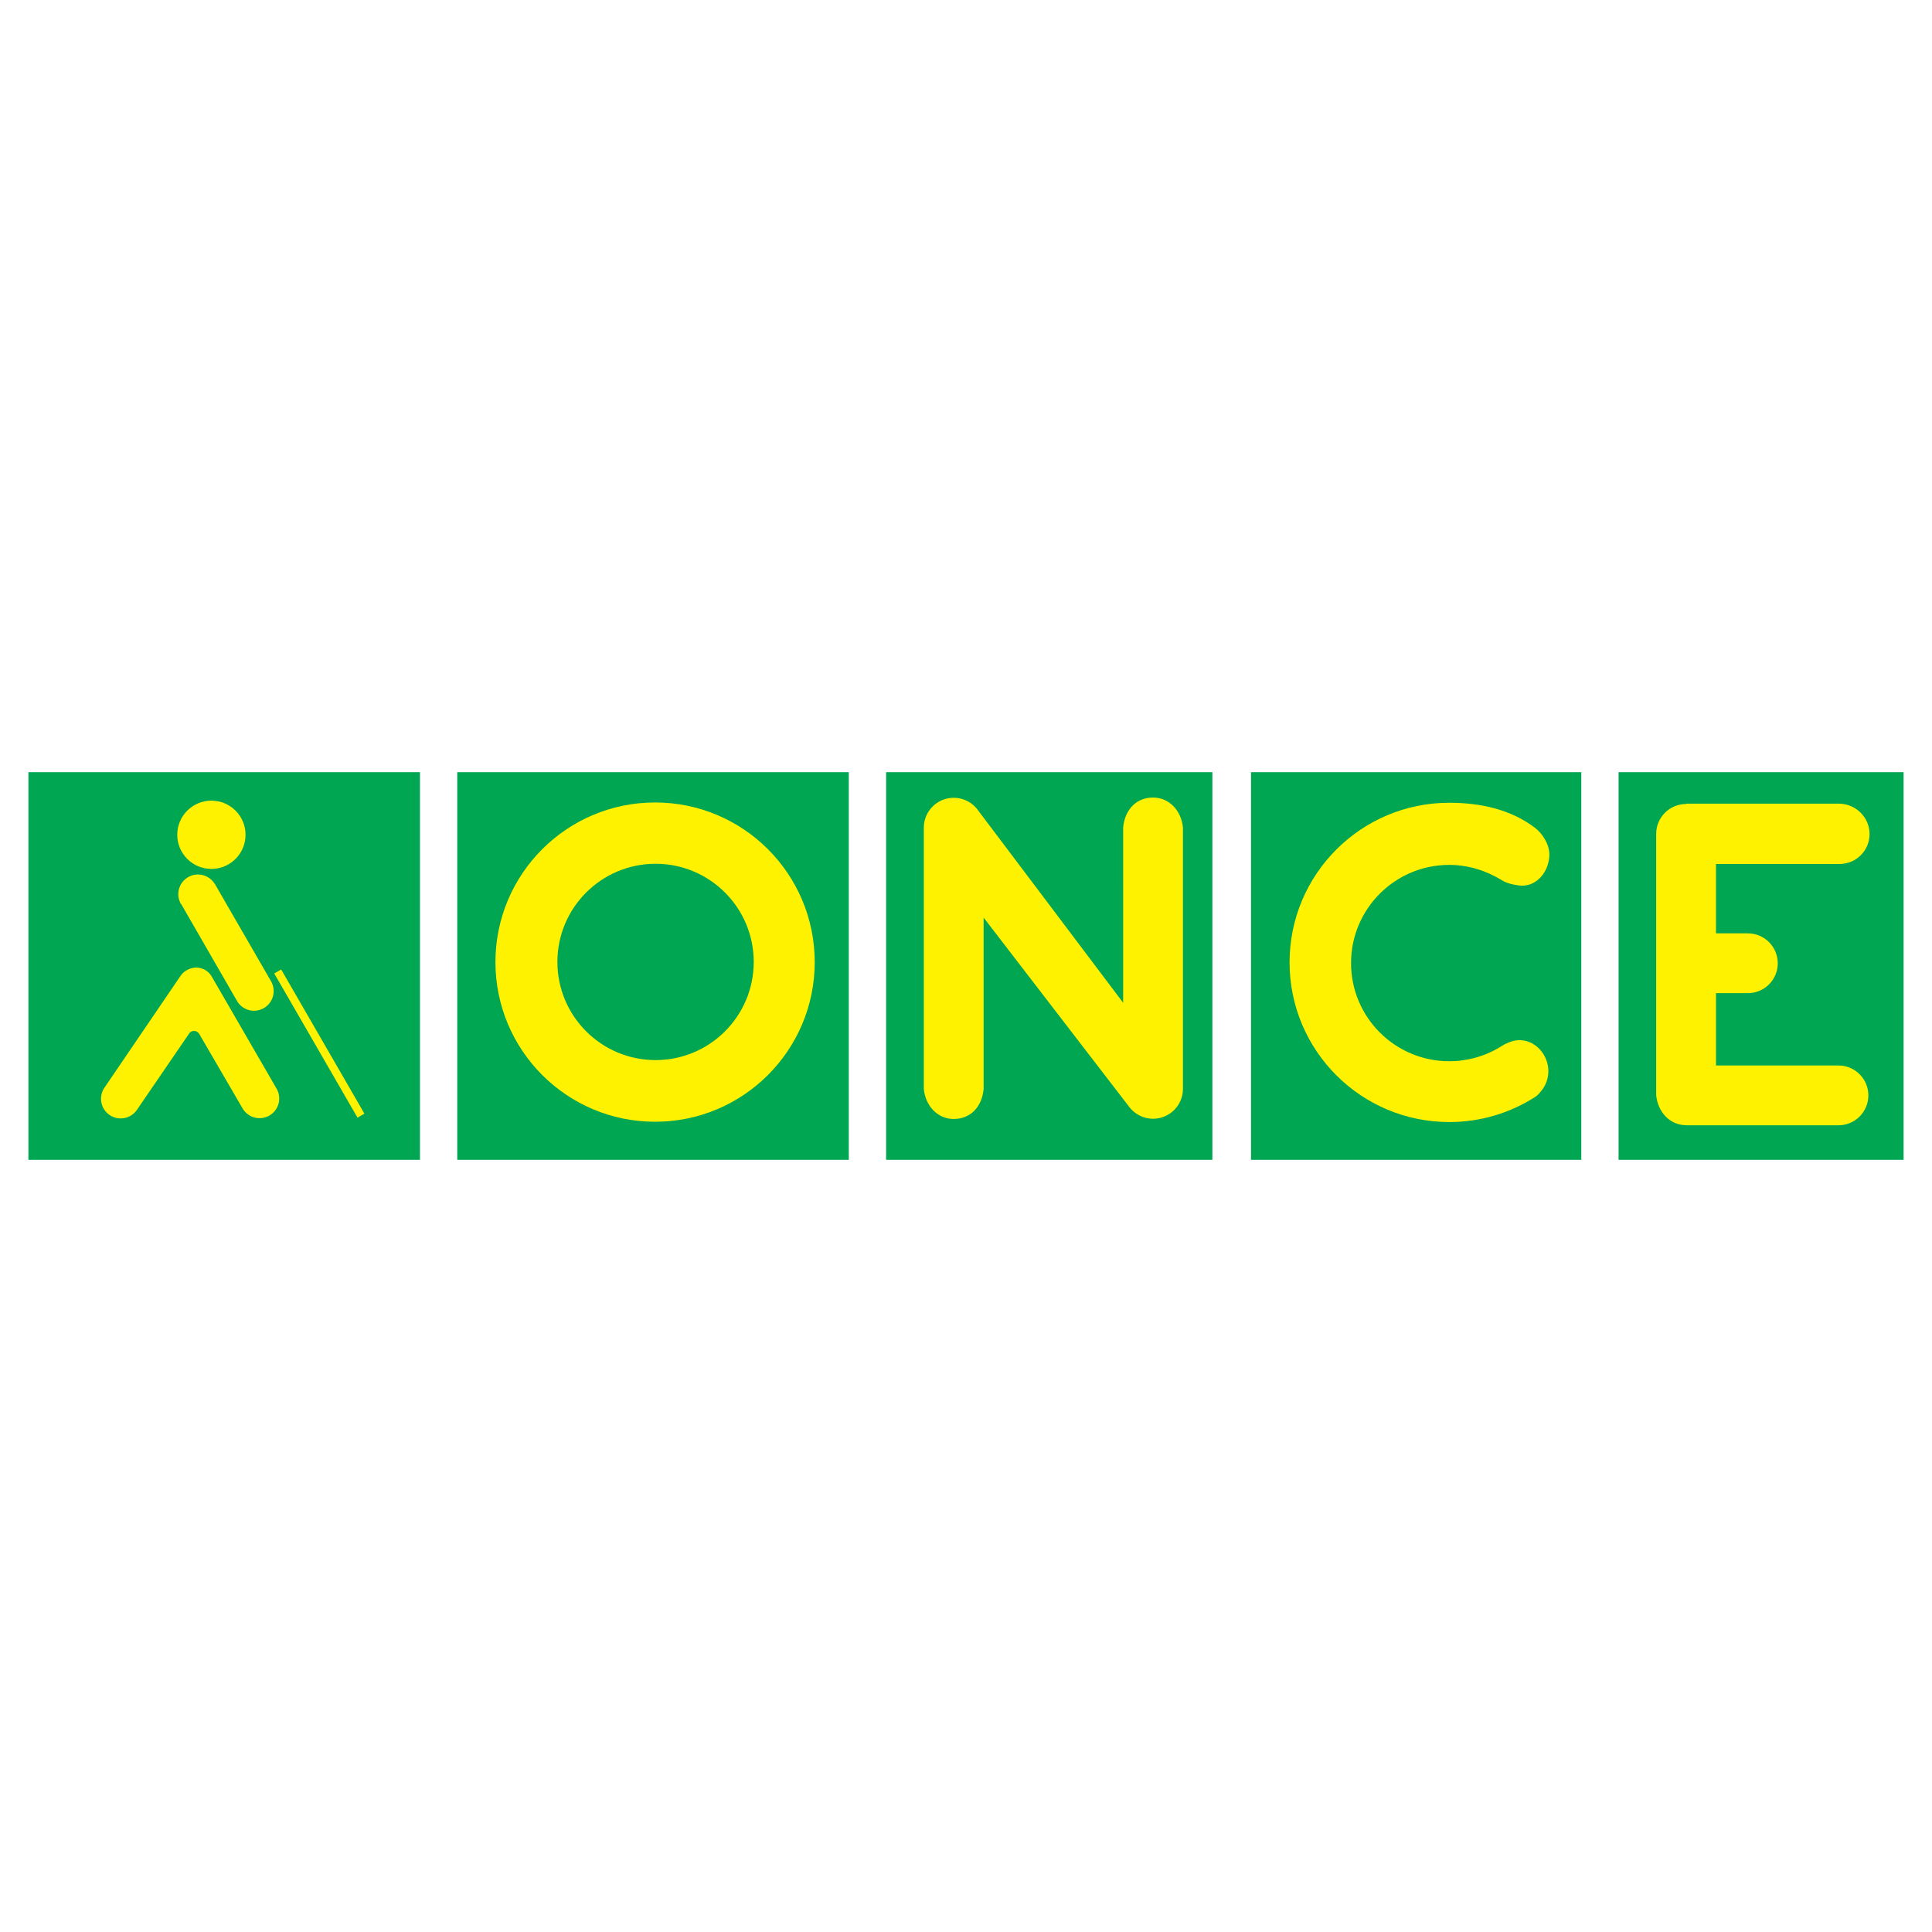 <?xml version="1.0" encoding="utf-8"?>
<!-- Generator: Adobe Illustrator 13.0.0, SVG Export Plug-In . SVG Version: 6.00 Build 14948)  -->
<!DOCTYPE svg PUBLIC "-//W3C//DTD SVG 1.0//EN" "http://www.w3.org/TR/2001/REC-SVG-20010904/DTD/svg10.dtd">
<svg version="1.0" id="Layer_1" xmlns="http://www.w3.org/2000/svg" xmlns:xlink="http://www.w3.org/1999/xlink" x="0px" y="0px"
	 width="192.756px" height="192.756px" viewBox="0 0 192.756 192.756" enable-background="new 0 0 192.756 192.756"
	 xml:space="preserve">
<g>
	<polygon fill-rule="evenodd" clip-rule="evenodd" fill="#FFFFFF" points="0,0 192.756,0 192.756,192.756 0,192.756 0,0 	"/>
	<polygon fill-rule="evenodd" clip-rule="evenodd" fill="#00A651" points="2.834,77.04 41.9,77.04 41.9,115.715 2.834,115.715 
		2.834,77.04 	"/>
	<polygon fill-rule="evenodd" clip-rule="evenodd" fill="#00A651" points="45.62,77.04 84.685,77.04 84.685,115.715 45.62,115.715 
		45.62,77.04 	"/>
	<polygon fill-rule="evenodd" clip-rule="evenodd" fill="#00A651" points="88.406,77.04 120.96,77.04 120.96,115.715 
		88.406,115.715 88.406,77.04 	"/>
	<polygon fill-rule="evenodd" clip-rule="evenodd" fill="#00A651" points="124.812,77.04 157.766,77.04 157.766,115.715 
		124.812,115.715 124.812,77.04 	"/>
	<polygon fill-rule="evenodd" clip-rule="evenodd" fill="#00A651" points="161.486,77.04 189.921,77.04 189.921,115.715 
		161.486,115.715 161.486,77.04 	"/>
	<path fill-rule="evenodd" clip-rule="evenodd" fill="#FFF200" d="M49.43,95.991c0-8.797,7.131-15.928,15.927-15.928
		c8.797,0,15.928,7.131,15.928,15.928c0,8.796-7.131,15.927-15.928,15.927C56.561,111.918,49.43,104.787,49.43,95.991L49.43,95.991z
		"/>
	<path fill-rule="evenodd" clip-rule="evenodd" fill="#00A651" d="M55.612,95.973c0-5.41,4.385-9.794,9.794-9.794
		s9.794,4.384,9.794,9.794c0,5.408-4.385,9.793-9.794,9.793S55.612,101.381,55.612,95.973L55.612,95.973z"/>
	<path fill-rule="evenodd" clip-rule="evenodd" fill="#FFF200" d="M17.685,83.286c0-1.881,1.525-3.406,3.406-3.406
		s3.406,1.525,3.406,3.406s-1.525,3.406-3.406,3.406S17.685,85.167,17.685,83.286L17.685,83.286z"/>
	<path fill-rule="evenodd" clip-rule="evenodd" fill="#FFF200" d="M21.449,88.23c-0.542-0.938-1.742-1.26-2.68-0.718
		c-0.938,0.542-1.26,1.741-0.718,2.679L21.449,88.23L21.449,88.23z"/>
	<path fill-rule="evenodd" clip-rule="evenodd" fill="#FFF200" d="M21.423,88.168l5.619,9.732c0.542,0.938,0.22,2.139-0.718,2.68
		c-0.938,0.541-2.138,0.221-2.68-0.719l-5.613-9.742L21.423,88.168L21.423,88.168z"/>
	<path fill-rule="evenodd" clip-rule="evenodd" fill="#FFF200" d="M21.112,97.41l6.485,11.209c0.541,0.938,0.22,2.137-0.718,2.68
		c-0.938,0.541-2.138,0.219-2.68-0.719l-4.286-7.365c0,0-0.16-0.359-0.558-0.359c-0.398,0-0.557,0.365-0.557,0.365l-5.139,7.512
		c-0.612,0.893-1.833,1.121-2.727,0.51s-1.123-1.832-0.51-2.727l7.556-11.104c0.338-0.524,0.951-0.876,1.603-0.876
		S20.804,96.888,21.112,97.41C21.112,97.41,20.804,96.888,21.112,97.41L21.112,97.41z"/>
	<polygon fill-rule="evenodd" clip-rule="evenodd" fill="#FFF200" points="36.357,111.109 28.051,96.724 27.361,97.123 
		35.667,111.508 36.357,111.109 	"/>
	<path fill-rule="evenodd" clip-rule="evenodd" fill="#FFF200" d="M92.169,82.545v0.033c0-1.647,1.336-2.983,2.984-2.983
		c0.927,0,1.756,0.423,2.304,1.088l14.601,19.364c0.002-7.53-0.006-17.453-0.001-17.493c0.179-1.816,1.335-2.983,2.982-2.983
		c1.648,0,2.822,1.344,2.983,2.983v26.114v-0.035c0,1.648-1.335,2.984-2.983,2.984c-0.928,0-1.756-0.424-2.304-1.088L98.135,91.548
		l0.002,17.11c-0.18,1.816-1.336,2.982-2.983,2.982c-1.648,0-2.822-1.344-2.984-2.982V82.545L92.169,82.545z"/>
	<path fill-rule="evenodd" clip-rule="evenodd" fill="#FFF200" d="M149.854,104.34c0.42-0.256,1.029-0.516,1.536-0.555
		c1.701-0.135,3.09,1.383,3.09,3.09c0,0.828-0.326,1.58-0.857,2.135l-0.022,0.049c-0.219,0.23-0.392,0.355-0.392,0.355
		c-2.484,1.602-5.443,2.533-8.62,2.533c-8.797,0-15.928-7.133-15.928-15.928c0-8.796,7.131-15.927,15.928-15.927
		c3.202,0,6.195,0.699,8.565,2.505c0.74,0.564,1.426,1.646,1.426,2.649c0,1.706-1.315,3.359-3.09,3.089
		c-0.59-0.09-1.139-0.203-1.611-0.494c-1.545-0.95-3.342-1.55-5.29-1.55c-5.409,0-9.794,4.385-9.794,9.794
		c0,5.409,4.385,9.793,9.794,9.793c1.965,0,3.795-0.578,5.328-1.574L149.854,104.34L149.854,104.34z"/>
	<path fill-rule="evenodd" clip-rule="evenodd" fill="#FFF200" d="M171.166,99.088h3.217c1.648,0,2.984-1.336,2.984-2.983
		s-1.336-2.984-2.984-2.984h-3.21l0.031-0.006v-6.917h12.339c1.647,0,2.983-1.336,2.983-2.984c0-1.647-1.336-2.983-2.983-3.031
		h-15.322v0.031c-1.648,0-2.983,1.336-2.983,2.984v26.08c0.161,1.639,1.335,2.982,2.983,2.982v0.01h15.202
		c1.648,0,2.983-1.336,2.983-2.982c0-1.648-1.335-2.984-2.983-2.984h-12.219v-7.209L171.166,99.088L171.166,99.088z"/>
</g>
</svg>
